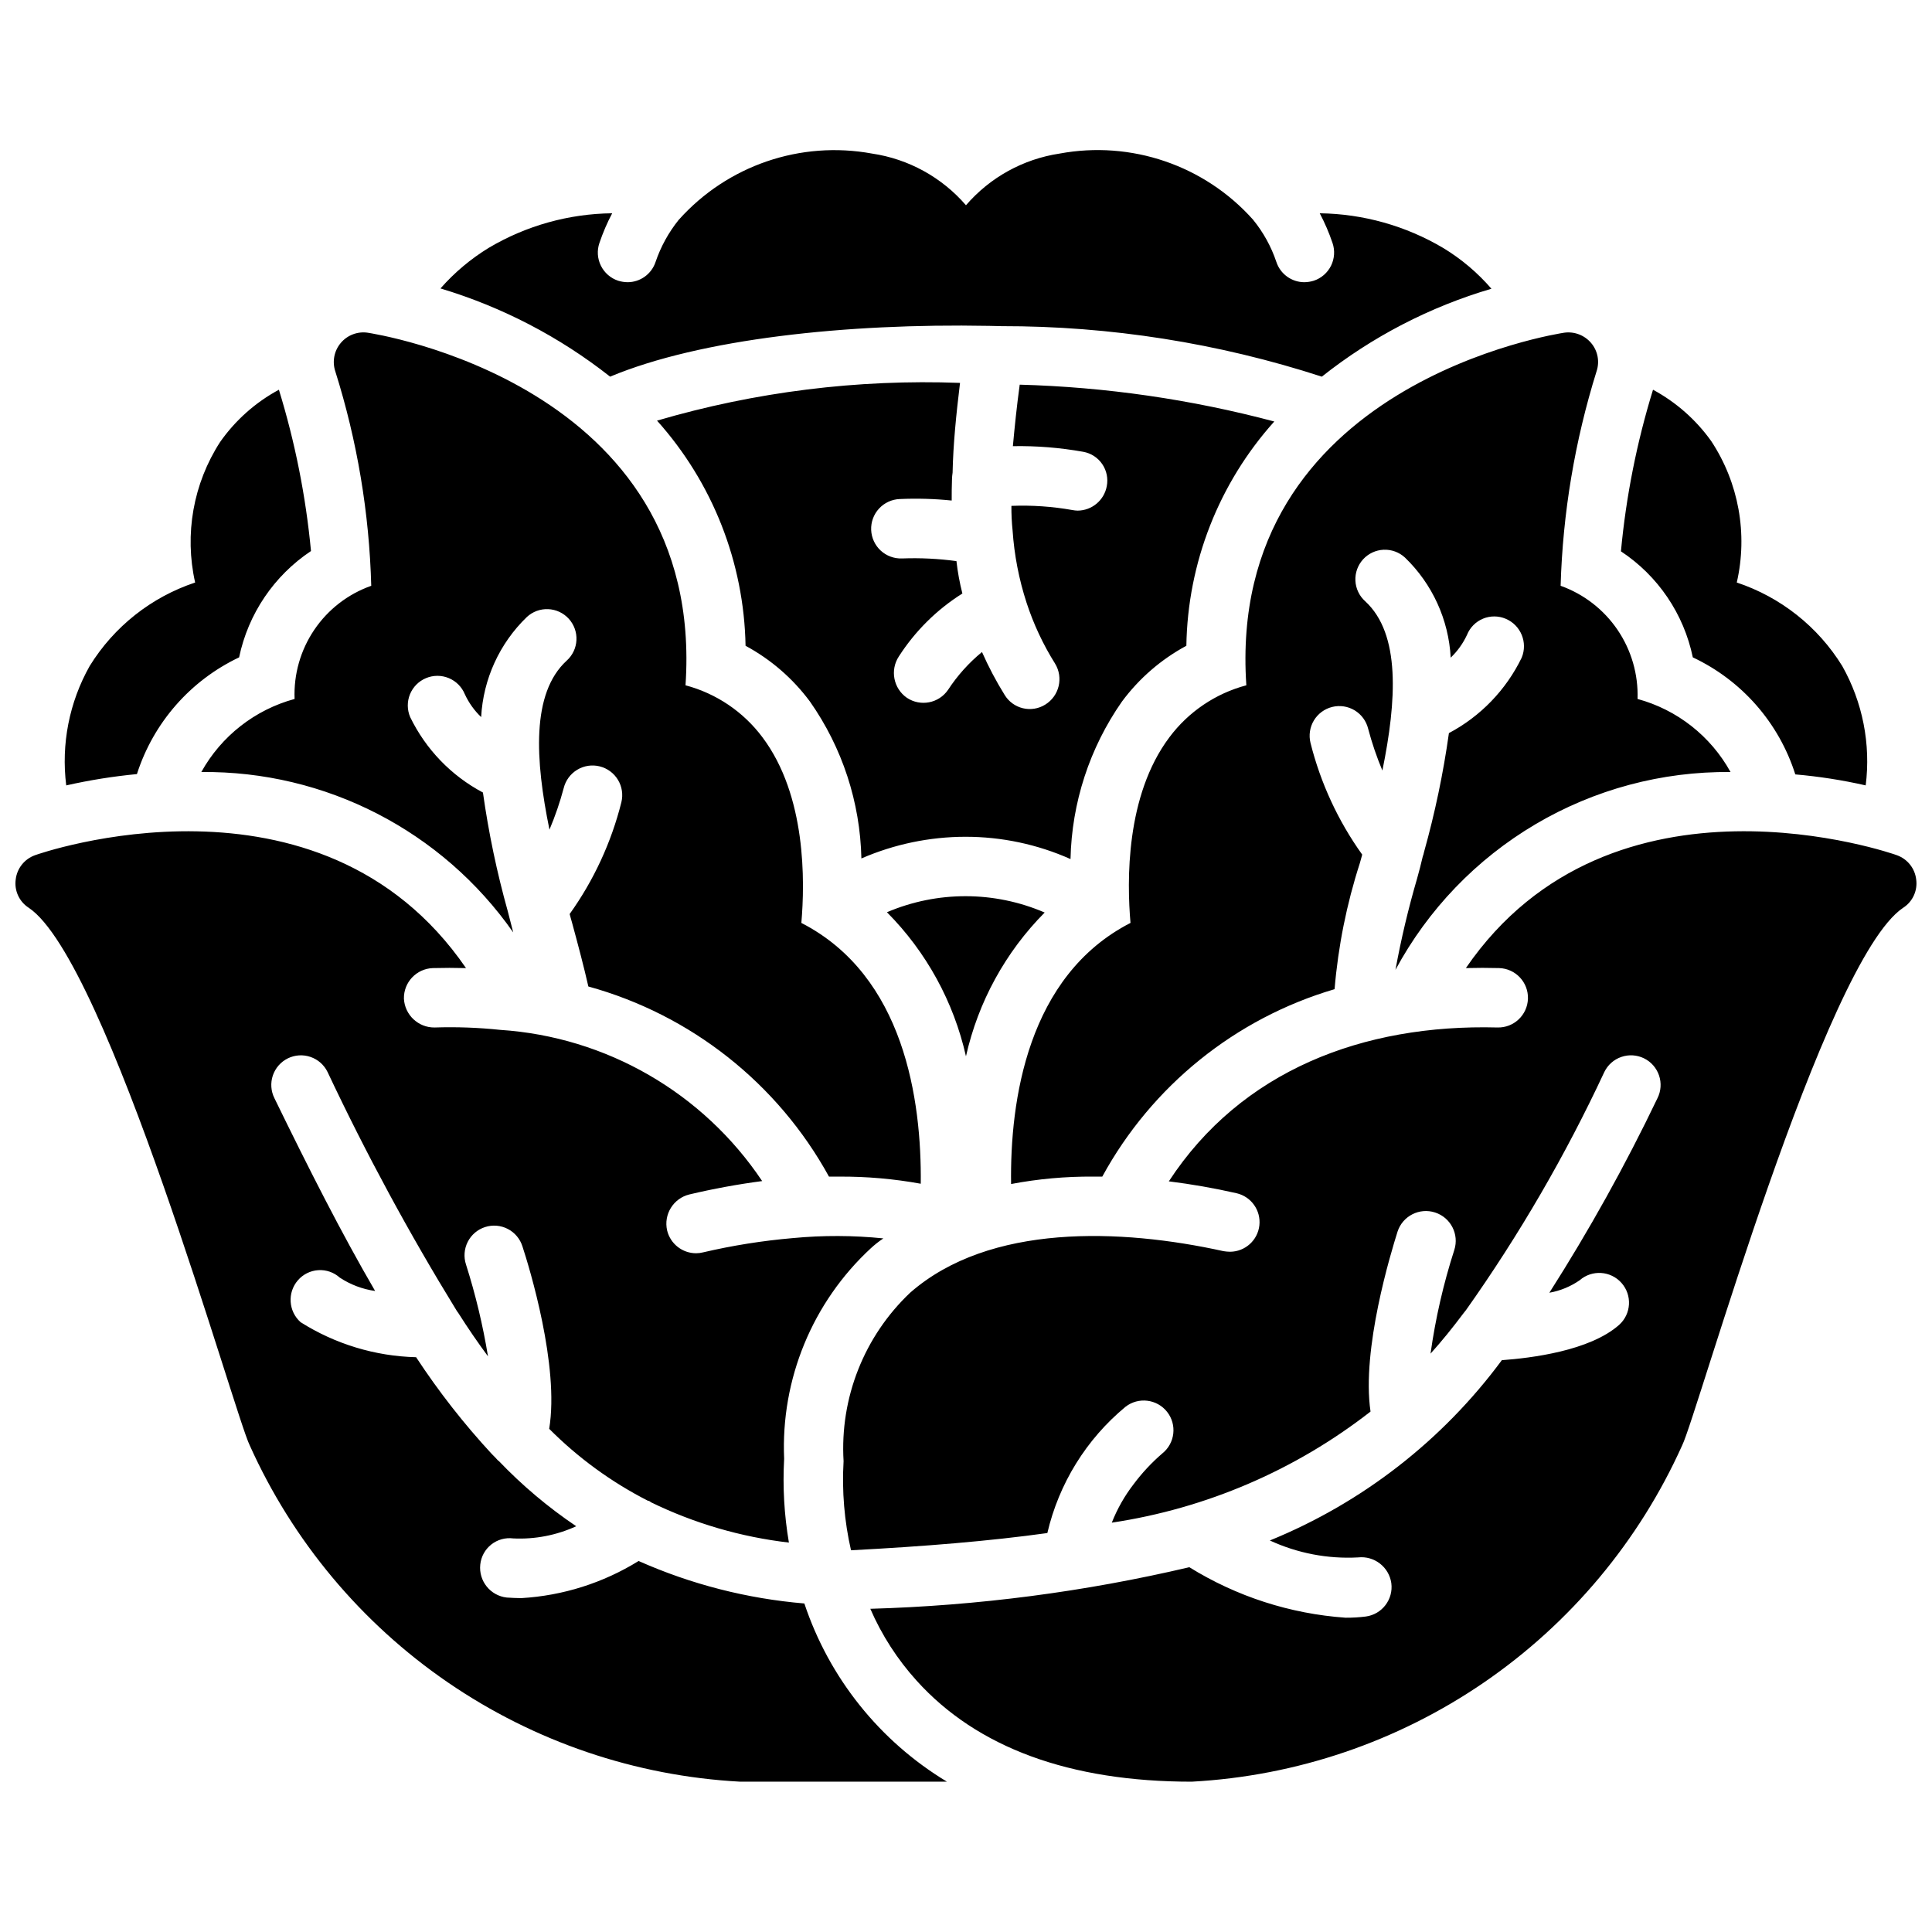 <?xml version="1.0" encoding="UTF-8"?>
<!-- Uploaded to: SVG Repo, www.svgrepo.com, Generator: SVG Repo Mixer Tools -->
<svg width="800px" height="800px" version="1.1" viewBox="144 144 512 512" xmlns="http://www.w3.org/2000/svg">
 <defs>
  <clipPath id="a">
   <path d="m148.09 183h503.81v434h-503.81z"/>
  </clipPath>
 </defs>
 <g clip-path="url(#a)">
  <path d="m161.55 352.14c-1.375-10.941 0.805-22.039 6.219-31.645 6.43-10.426 16.324-18.254 27.945-22.121-2.887-12.797-0.504-26.215 6.613-37.234 4.047-5.769 9.383-10.516 15.586-13.855 4.285 13.922 7.133 28.242 8.504 42.746-9.805 6.527-16.645 16.652-19.051 28.18-12.918 6.125-22.723 17.324-27.082 30.938h-0.078c-6.273 0.605-12.508 1.602-18.656 2.992zm259.3 33.691c-13.336-5.746-28.445-5.773-41.801-0.078 10.434 10.5 17.691 23.734 20.941 38.18 3.231-14.41 10.461-27.613 20.859-38.102zm-38.414-109.58c4.594-0.203 9.199-0.074 13.773 0.395 0-1.812 0-3.699 0.078-5.59 0.016-0.605 0.066-1.211 0.16-1.809 0.156-7.477 0.945-15.352 1.969-23.773v-0.004c-27.129-1.016-54.246 2.363-80.297 10 14.73 16.43 23.059 37.609 23.461 59.668 6.711 3.621 12.543 8.672 17.082 14.801 8.555 12.199 13.293 26.668 13.617 41.562 8.695-3.777 18.07-5.734 27.551-5.746 9.602-0.012 19.098 2 27.867 5.906 0.324-14.949 5.062-29.465 13.621-41.723 4.535-6.129 10.367-11.18 17.082-14.801 0.34-21.973 8.617-43.082 23.301-59.434-22.035-5.859-44.672-9.137-67.465-9.762-0.789 5.746-1.34 11.18-1.812 16.297h0.004c6.25-0.109 12.5 0.395 18.656 1.496 2.043 0.367 3.856 1.543 5.023 3.262 1.172 1.715 1.602 3.832 1.195 5.871-0.695 3.719-3.93 6.426-7.715 6.453-0.477-0.012-0.949-0.066-1.418-0.156-5.324-0.945-10.734-1.316-16.137-1.102-0.016 2.18 0.09 4.363 0.316 6.531 0.441 6.504 1.684 12.93 3.699 19.129 1.852 5.668 4.387 11.09 7.555 16.137 2.273 3.723 1.113 8.578-2.598 10.867-1.77 1.105-3.906 1.453-5.938 0.961-2.027-0.488-3.773-1.77-4.848-3.562-2.254-3.633-4.25-7.422-5.981-11.332-3.481 2.856-6.508 6.227-8.977 9.996-2.441 3.598-7.328 4.547-10.941 2.125-3.547-2.477-4.488-7.32-2.125-10.941 4.324-6.731 10.074-12.43 16.848-16.688-0.723-2.824-1.25-5.688-1.574-8.582-4.773-0.652-9.594-0.887-14.406-0.707-2.09 0.082-4.125-0.664-5.664-2.082-1.535-1.418-2.445-3.387-2.531-5.477-0.082-2.09 0.668-4.125 2.086-5.66 1.418-1.535 3.391-2.445 5.481-2.527zm23.457-45.895h0.078c1.102 0 2.281 0.078 3.387 0.078 28.84-0.043 57.508 4.473 84.938 13.383 13.348-10.586 28.609-18.496 44.949-23.301-3.66-4.238-7.961-7.879-12.754-10.785-9.918-5.883-21.211-9.059-32.746-9.211 1.336 2.531 2.469 5.164 3.387 7.875 0.676 1.98 0.531 4.152-0.398 6.031-0.934 1.875-2.574 3.305-4.562 3.965-0.816 0.254-1.664 0.383-2.519 0.395-3.359-0.008-6.34-2.164-7.398-5.356-1.375-4.098-3.481-7.91-6.219-11.254-12.859-14.375-32.285-21-51.246-17.477-9.641 1.453-18.438 6.312-24.797 13.695-6.383-7.398-15.211-12.262-24.879-13.695-18.934-3.484-38.316 3.137-51.168 17.477l-0.078 0.078c-2.684 3.34-4.762 7.121-6.141 11.176-1.059 3.191-4.039 5.348-7.398 5.356-0.855-0.012-1.703-0.141-2.519-0.395-1.988-0.66-3.629-2.09-4.559-3.965-0.934-1.879-1.078-4.051-0.398-6.031 0.918-2.711 2.047-5.344 3.383-7.875-11.5 0.125-22.77 3.273-32.668 9.133-4.797 2.926-9.125 6.562-12.832 10.785 16.32 4.902 31.566 12.832 44.949 23.379 23.93-9.996 62.582-14.168 100.21-13.461zm186.72 87.852c12.98 6.106 22.824 17.348 27.16 31.016 6.277 0.543 12.512 1.516 18.656 2.914 1.379-10.941-0.805-22.039-6.219-31.645-6.43-10.426-16.324-18.254-27.945-22.121 2.957-12.891 0.512-26.43-6.769-37.473-4.035-5.656-9.316-10.312-15.43-13.617-4.297 13.945-7.144 28.297-8.5 42.824 9.812 6.481 16.66 16.586 19.047 28.102zm-118.32 7.398v0.004c-8.152 2.16-15.336 7.016-20.387 13.773-11.652 15.508-11.258 38.258-10.312 49.199-27.316 14.012-31.961 47.152-31.645 69.195 7.188-1.363 14.488-2.023 21.805-1.965h2.363c13.129-24.059 35.27-41.926 61.559-49.672 0.949-11.348 3.195-22.547 6.691-33.379 0.234-0.707 0.395-1.496 0.629-2.281v-0.004c-6.383-8.918-11.031-18.957-13.699-29.598-0.5-2.023-0.18-4.168 0.898-5.957 1.078-1.785 2.82-3.07 4.848-3.574 2.027-0.5 4.168-0.176 5.957 0.902 1.785 1.078 3.07 2.824 3.57 4.852 1 3.781 2.262 7.492 3.777 11.098 3.777-18.5 4.879-36.211-4.566-44.871-1.551-1.395-2.481-3.348-2.582-5.43-0.105-2.086 0.629-4.121 2.031-5.664 1.406-1.543 3.367-2.457 5.453-2.547 2.082-0.09 4.117 0.656 5.648 2.07 7.254 6.992 11.586 16.469 12.121 26.527 1.812-1.73 3.281-3.785 4.332-6.059 0.781-1.934 2.301-3.469 4.227-4.269 1.922-0.797 4.086-0.793 6.004 0.016 4.016 1.684 5.914 6.293 4.254 10.312-4.144 8.547-10.898 15.547-19.289 19.996-1.496 10.66-3.707 21.203-6.609 31.566-0.07 0.379-0.176 0.746-0.316 1.102-0.473 1.969-0.945 3.938-1.496 5.824v0.004c-2.332 7.977-4.25 16.07-5.746 24.246 8.617-16.004 21.445-29.344 37.094-38.586 15.652-9.242 33.527-14.027 51.703-13.844-5.258-9.523-14.145-16.508-24.641-19.363 0.215-6.516-1.641-12.93-5.305-18.32-3.664-5.391-8.945-9.477-15.082-11.672 0.566-19.293 3.773-38.414 9.523-56.836 0.863-2.57 0.328-5.406-1.418-7.481-1.754-2.09-4.457-3.133-7.16-2.754-0.867 0.156-89.664 13.301-84.234 93.441zm-252.22 3.625c-10.516 2.856-19.43 9.836-24.719 19.363 32.883-0.34 63.809 15.566 82.656 42.508-0.473-1.812-0.945-3.621-1.418-5.512l0.004 0.004c-2.906-10.363-5.113-20.91-6.613-31.566-8.391-4.449-15.145-11.453-19.285-19.996-0.82-1.926-0.84-4.094-0.055-6.031 0.789-1.938 2.316-3.481 4.246-4.289 1.926-0.809 4.098-0.812 6.031-0.012 1.934 0.797 3.465 2.336 4.262 4.269 1.047 2.273 2.516 4.332 4.328 6.062 0.539-10.059 4.871-19.539 12.121-26.527 1.535-1.418 3.566-2.164 5.648-2.074 2.086 0.09 4.047 1.008 5.453 2.547 1.402 1.543 2.137 3.582 2.031 5.664-0.102 2.082-1.031 4.039-2.582 5.434-9.445 8.66-8.344 26.371-4.566 44.793 1.512-3.582 2.777-7.266 3.777-11.023 0.5-2.023 1.785-3.769 3.574-4.848 1.785-1.082 3.926-1.406 5.953-0.902 2.027 0.5 3.769 1.785 4.848 3.574 1.078 1.789 1.402 3.93 0.898 5.957-2.668 10.637-7.316 20.68-13.699 29.598 0.234 0.789 0.395 1.574 0.629 2.281 1.652 6.062 3.148 11.73 4.328 16.926h0.004c27.184 7.496 50.184 25.668 63.762 50.383h2.758c7.231-0.039 14.453 0.594 21.566 1.887 0.234-22.121-4.328-55.105-31.645-69.117 0.945-10.941 1.34-33.691-10.312-49.199-5.047-6.758-12.234-11.613-20.387-13.773 5.434-80.137-83.363-93.285-84.23-93.441-2.691-0.391-5.394 0.641-7.141 2.727-1.75 2.082-2.293 4.922-1.441 7.508 5.805 18.41 9.008 37.539 9.527 56.836-6.148 2.172-11.438 6.254-15.09 11.652-3.656 5.398-5.488 11.824-5.223 18.34zm424.62 41.406c-0.789-0.316-75.492-26.527-114.22 29.914 2.914-0.078 5.824-0.078 8.816 0 4.348 0.133 7.762 3.762 7.633 8.105-0.129 4.348-3.758 7.766-8.105 7.637-35.621-0.938-67.898 11.438-87.066 40.777h0.004c6.031 0.75 12.02 1.801 17.945 3.148 3.891 0.895 6.488 4.562 6.047 8.527-0.445 3.965-3.789 6.965-7.777 6.981-0.578-0.008-1.16-0.062-1.73-0.156-27.176-6-62.031-7.394-83.051 11.02-12.184 11.543-18.637 27.883-17.633 44.637-0.465 7.926 0.199 15.875 1.969 23.613 19.523-1.023 36.762-2.441 52.035-4.566l-0.004 0.004c3.059-13.117 10.332-24.871 20.703-33.457 3.418-2.664 8.34-2.07 11.027 1.328 2.684 3.398 2.117 8.324-1.266 11.031-2.836 2.441-5.394 5.188-7.633 8.188-2.383 3.098-4.316 6.516-5.75 10.152 25.008-3.75 48.625-13.891 68.566-29.441-2.441-16.531 5.434-42.195 7.164-47.703 1.359-4.137 5.809-6.398 9.949-5.051 4.144 1.344 6.418 5.785 5.086 9.93-2.887 8.961-4.992 18.152-6.297 27.473 2.992-3.305 5.902-6.926 8.738-10.707 0.234-0.234 0.395-0.551 0.629-0.789v0.004c14.098-19.898 26.375-41.031 36.684-63.133 0.91-1.883 2.535-3.324 4.512-4.004 1.977-0.684 4.144-0.547 6.019 0.375 1.879 0.922 3.309 2.559 3.977 4.539s0.52 4.148-0.418 6.016c-8.5 17.75-18.07 34.969-28.652 51.562 2.883-0.512 5.621-1.641 8.027-3.305 3.266-2.852 8.219-2.535 11.094 0.711 2.875 3.242 2.598 8.195-0.621 11.098-7.793 6.926-23.457 8.816-31.094 9.367-15.723 21.266-36.992 37.797-61.48 47.781 7.309 3.383 15.336 4.926 23.379 4.488 4.309-0.48 8.219 2.555 8.816 6.848 0.551 4.301-2.473 8.238-6.769 8.816-1.777 0.223-3.566 0.328-5.356 0.316-14.684-1.031-28.895-5.625-41.406-13.383-27.738 6.516-56.062 10.211-84.543 11.02 3.027 6.977 7.176 13.41 12.277 19.051 16.059 17.789 40.621 26.766 72.895 26.766 27.758-1.496 54.562-10.605 77.488-26.32 22.922-15.719 41.078-37.441 52.48-62.789 3.938-7.875 37.652-128.47 58.566-142.48 2.512-1.609 3.863-4.523 3.465-7.481-0.332-2.953-2.316-5.457-5.117-6.453zm-289.53 198.3c-15.168-1.273-30.016-5.078-43.926-11.258-9.387 5.812-20.074 9.195-31.094 9.84-1.258 0-2.598-0.078-3.859-0.156-4.34-0.492-7.469-4.394-7.008-8.738 0.215-2.09 1.266-4.004 2.91-5.309s3.746-1.887 5.828-1.621c5.742 0.277 11.465-0.832 16.691-3.227-7.449-5.019-14.34-10.828-20.547-17.32-0.078 0-0.078-0.078-0.156-0.078-0.473-0.551-1.023-1.102-1.574-1.652 0-0.043-0.035-0.078-0.082-0.078-7.387-7.984-14.102-16.57-20.07-25.664-10.859-0.273-21.441-3.484-30.625-9.289-3.223-2.887-3.539-7.824-0.707-11.098 1.367-1.586 3.312-2.551 5.402-2.684 2.086-0.137 4.141 0.578 5.695 1.973 2.824 1.863 6.023 3.074 9.371 3.543-8.898-15.27-17.555-32.352-26.688-51.09-0.934-1.867-1.086-4.035-0.418-6.016 0.668-1.98 2.102-3.617 3.977-4.539s4.043-1.059 6.019-0.375c1.977 0.68 3.602 2.121 4.512 4.004 10.234 21.715 21.668 42.844 34.242 63.293 0.156 0.156 0.234 0.395 0.395 0.551 2.598 4.094 5.195 7.871 7.871 11.492-1.348-8.238-3.297-16.367-5.824-24.324-0.656-1.988-0.488-4.156 0.461-6.023 0.949-1.867 2.606-3.273 4.598-3.914 1.996-0.641 4.16-0.457 6.019 0.504 1.859 0.965 3.254 2.633 3.879 4.629 1.812 5.512 9.84 31.723 7.086 48.336 7.652 7.688 16.473 14.117 26.133 19.051 0.305 0.031 0.582 0.172 0.789 0.395 11.508 5.613 23.887 9.23 36.605 10.703-1.25-7.328-1.672-14.773-1.262-22.199-0.914-21.078 7.492-41.492 22.988-55.812 1.031-0.949 2.137-1.82 3.305-2.598-7.981-0.816-16.023-0.84-24.008-0.078-8.004 0.688-15.949 1.953-23.773 3.781-0.594 0.148-1.199 0.227-1.812 0.234-3.664 0.012-6.859-2.496-7.715-6.062-0.961-4.254 1.668-8.492 5.906-9.523 6.363-1.508 12.801-2.691 19.285-3.543-15.66-23.418-41.32-38.227-69.43-40.07-5.777-0.609-11.59-0.82-17.398-0.629-4.309 0.035-7.883-3.332-8.109-7.637-0.09-4.332 3.309-7.938 7.637-8.105 2.992-0.078 5.902-0.078 8.816 0-38.73-56.445-113.43-30.23-114.22-29.914-2.797 0.996-4.785 3.5-5.117 6.453-0.398 2.957 0.953 5.871 3.465 7.481 20.914 14.016 54.629 134.61 58.566 142.48 11.402 25.348 29.559 47.07 52.48 62.789 22.926 15.715 49.734 24.824 77.488 26.32h54.789c-17.812-10.746-31.211-27.492-37.785-47.23z"/>
 </g>
</svg>